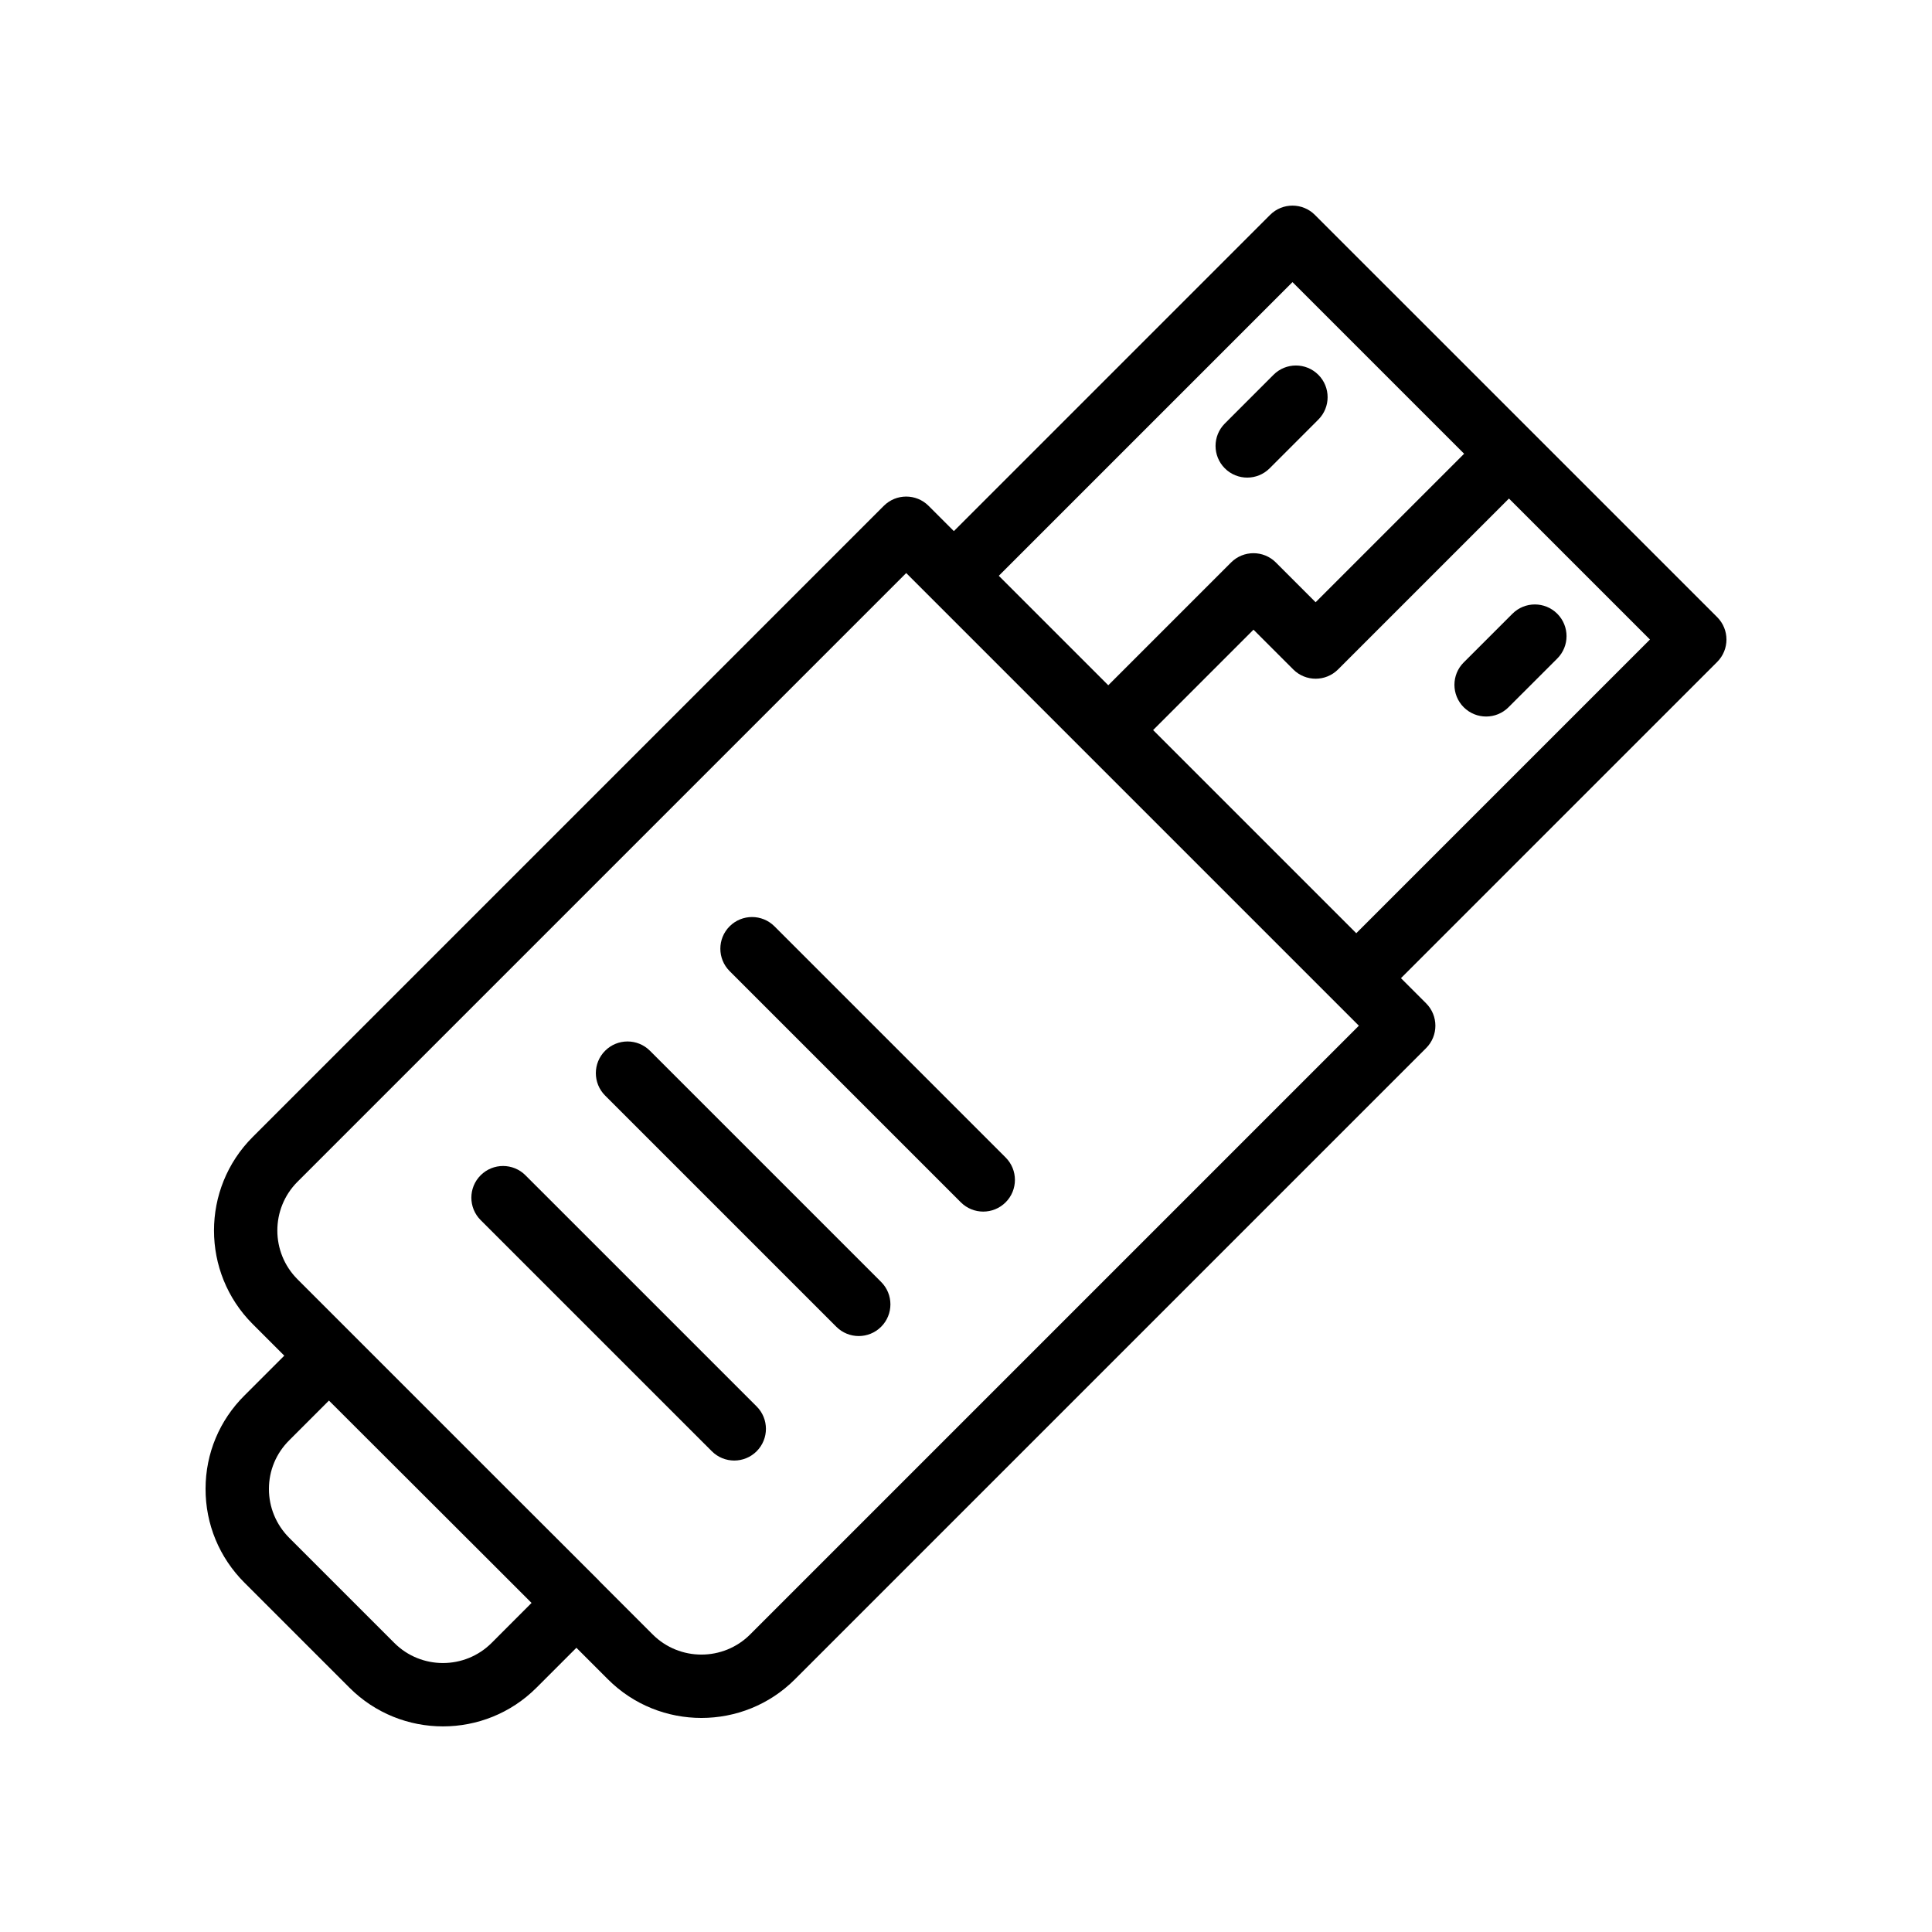 <?xml version="1.0" encoding="UTF-8"?>
<!-- Uploaded to: SVG Repo, www.svgrepo.com, Generator: SVG Repo Mixer Tools -->
<svg fill="#000000" width="800px" height="800px" version="1.1" viewBox="144 144 512 512" xmlns="http://www.w3.org/2000/svg">
 <g>
  <path d="m492.46 200.95c-3.281-3.281-8.594-3.281-11.875 0l-83.801 83.801-6.695-6.695c-3.281-3.281-8.594-3.281-11.875 0l-167.25 167.26c-13.668 13.668-13.668 35.906 0 49.578l8.371 8.371-10.512 10.512c-6.652 6.594-10.332 15.383-10.348 24.738-0.023 9.398 3.641 18.254 10.324 24.93l27.816 27.816c6.832 6.832 15.801 10.25 24.773 10.25 8.98 0 17.949-3.418 24.781-10.25l10.582-10.582 8.344 8.344c6.832 6.84 15.809 10.25 24.789 10.25s17.957-3.41 24.789-10.25l167.26-167.26c3.281-3.281 3.281-8.594 0-11.875l-6.664-6.664 83.801-83.801c3.281-3.281 3.281-8.594 0-11.875zm-5.938 17.812 45.484 45.484-39.352 39.352-10.535-10.535c-3.281-3.281-8.594-3.281-11.875 0l-32.539 32.539-29.012-29.012zm-212.23 360.62c-7.125 7.117-18.695 7.117-25.805 0l-27.816-27.816c-3.492-3.5-5.418-8.117-5.402-13.02 0.008-4.856 1.918-9.422 5.402-12.875l10.504-10.504 42.961 42.895 10.73 10.73zm68.504-2.238c-7.117 7.117-18.711 7.117-25.832 0l-14.203-14.203c-0.027-0.027-0.039-0.07-0.066-0.098l-23.848-23.816-56.012-56.012c-7.117-7.117-7.117-18.711 0-25.832l161.32-161.32 119.96 119.96zm160.63-185.83-53.84-53.84 26.602-26.602 10.535 10.535c3.281 3.281 8.594 3.281 11.875 0l45.289-45.289 37.367 37.367z"/>
  <path d="m468.59 268.11c1.641 1.641 3.789 2.461 5.938 2.461 2.148 0 4.297-0.82 5.938-2.461l12.906-12.914c3.281-3.281 3.281-8.602 0-11.875-3.281-3.281-8.594-3.281-11.875 0l-12.906 12.914c-3.277 3.281-3.277 8.602 0 11.875z"/>
  <path d="m531.9 319.55c-3.281 3.273-3.281 8.594 0 11.875 1.641 1.641 3.789 2.461 5.938 2.461 2.148 0 4.297-0.82 5.938-2.461l12.914-12.906c3.281-3.273 3.281-8.594 0-11.875s-8.594-3.281-11.875 0z"/>
  <path d="m283.25 455.46c-3.281-3.281-8.594-3.281-11.875 0s-3.281 8.594 0 11.875l61.27 61.262c1.641 1.641 3.789 2.461 5.938 2.461 2.148 0 4.297-0.82 5.938-2.461 3.281-3.281 3.281-8.594 0-11.875z"/>
  <path d="m316.24 422.46c-3.281-3.281-8.594-3.281-11.875 0s-3.281 8.594 0 11.875l61.27 61.27c1.641 1.641 3.789 2.461 5.938 2.461 2.148 0 4.297-0.82 5.938-2.461 3.281-3.281 3.281-8.594 0-11.875z"/>
  <path d="m337.36 389.48c-3.281 3.281-3.281 8.594 0 11.875l61.27 61.27c1.641 1.641 3.789 2.461 5.938 2.461 2.148 0 4.297-0.82 5.938-2.461 3.281-3.281 3.281-8.594 0-11.875l-61.27-61.27c-3.281-3.277-8.598-3.277-11.875 0z"/>
 </g>
</svg>